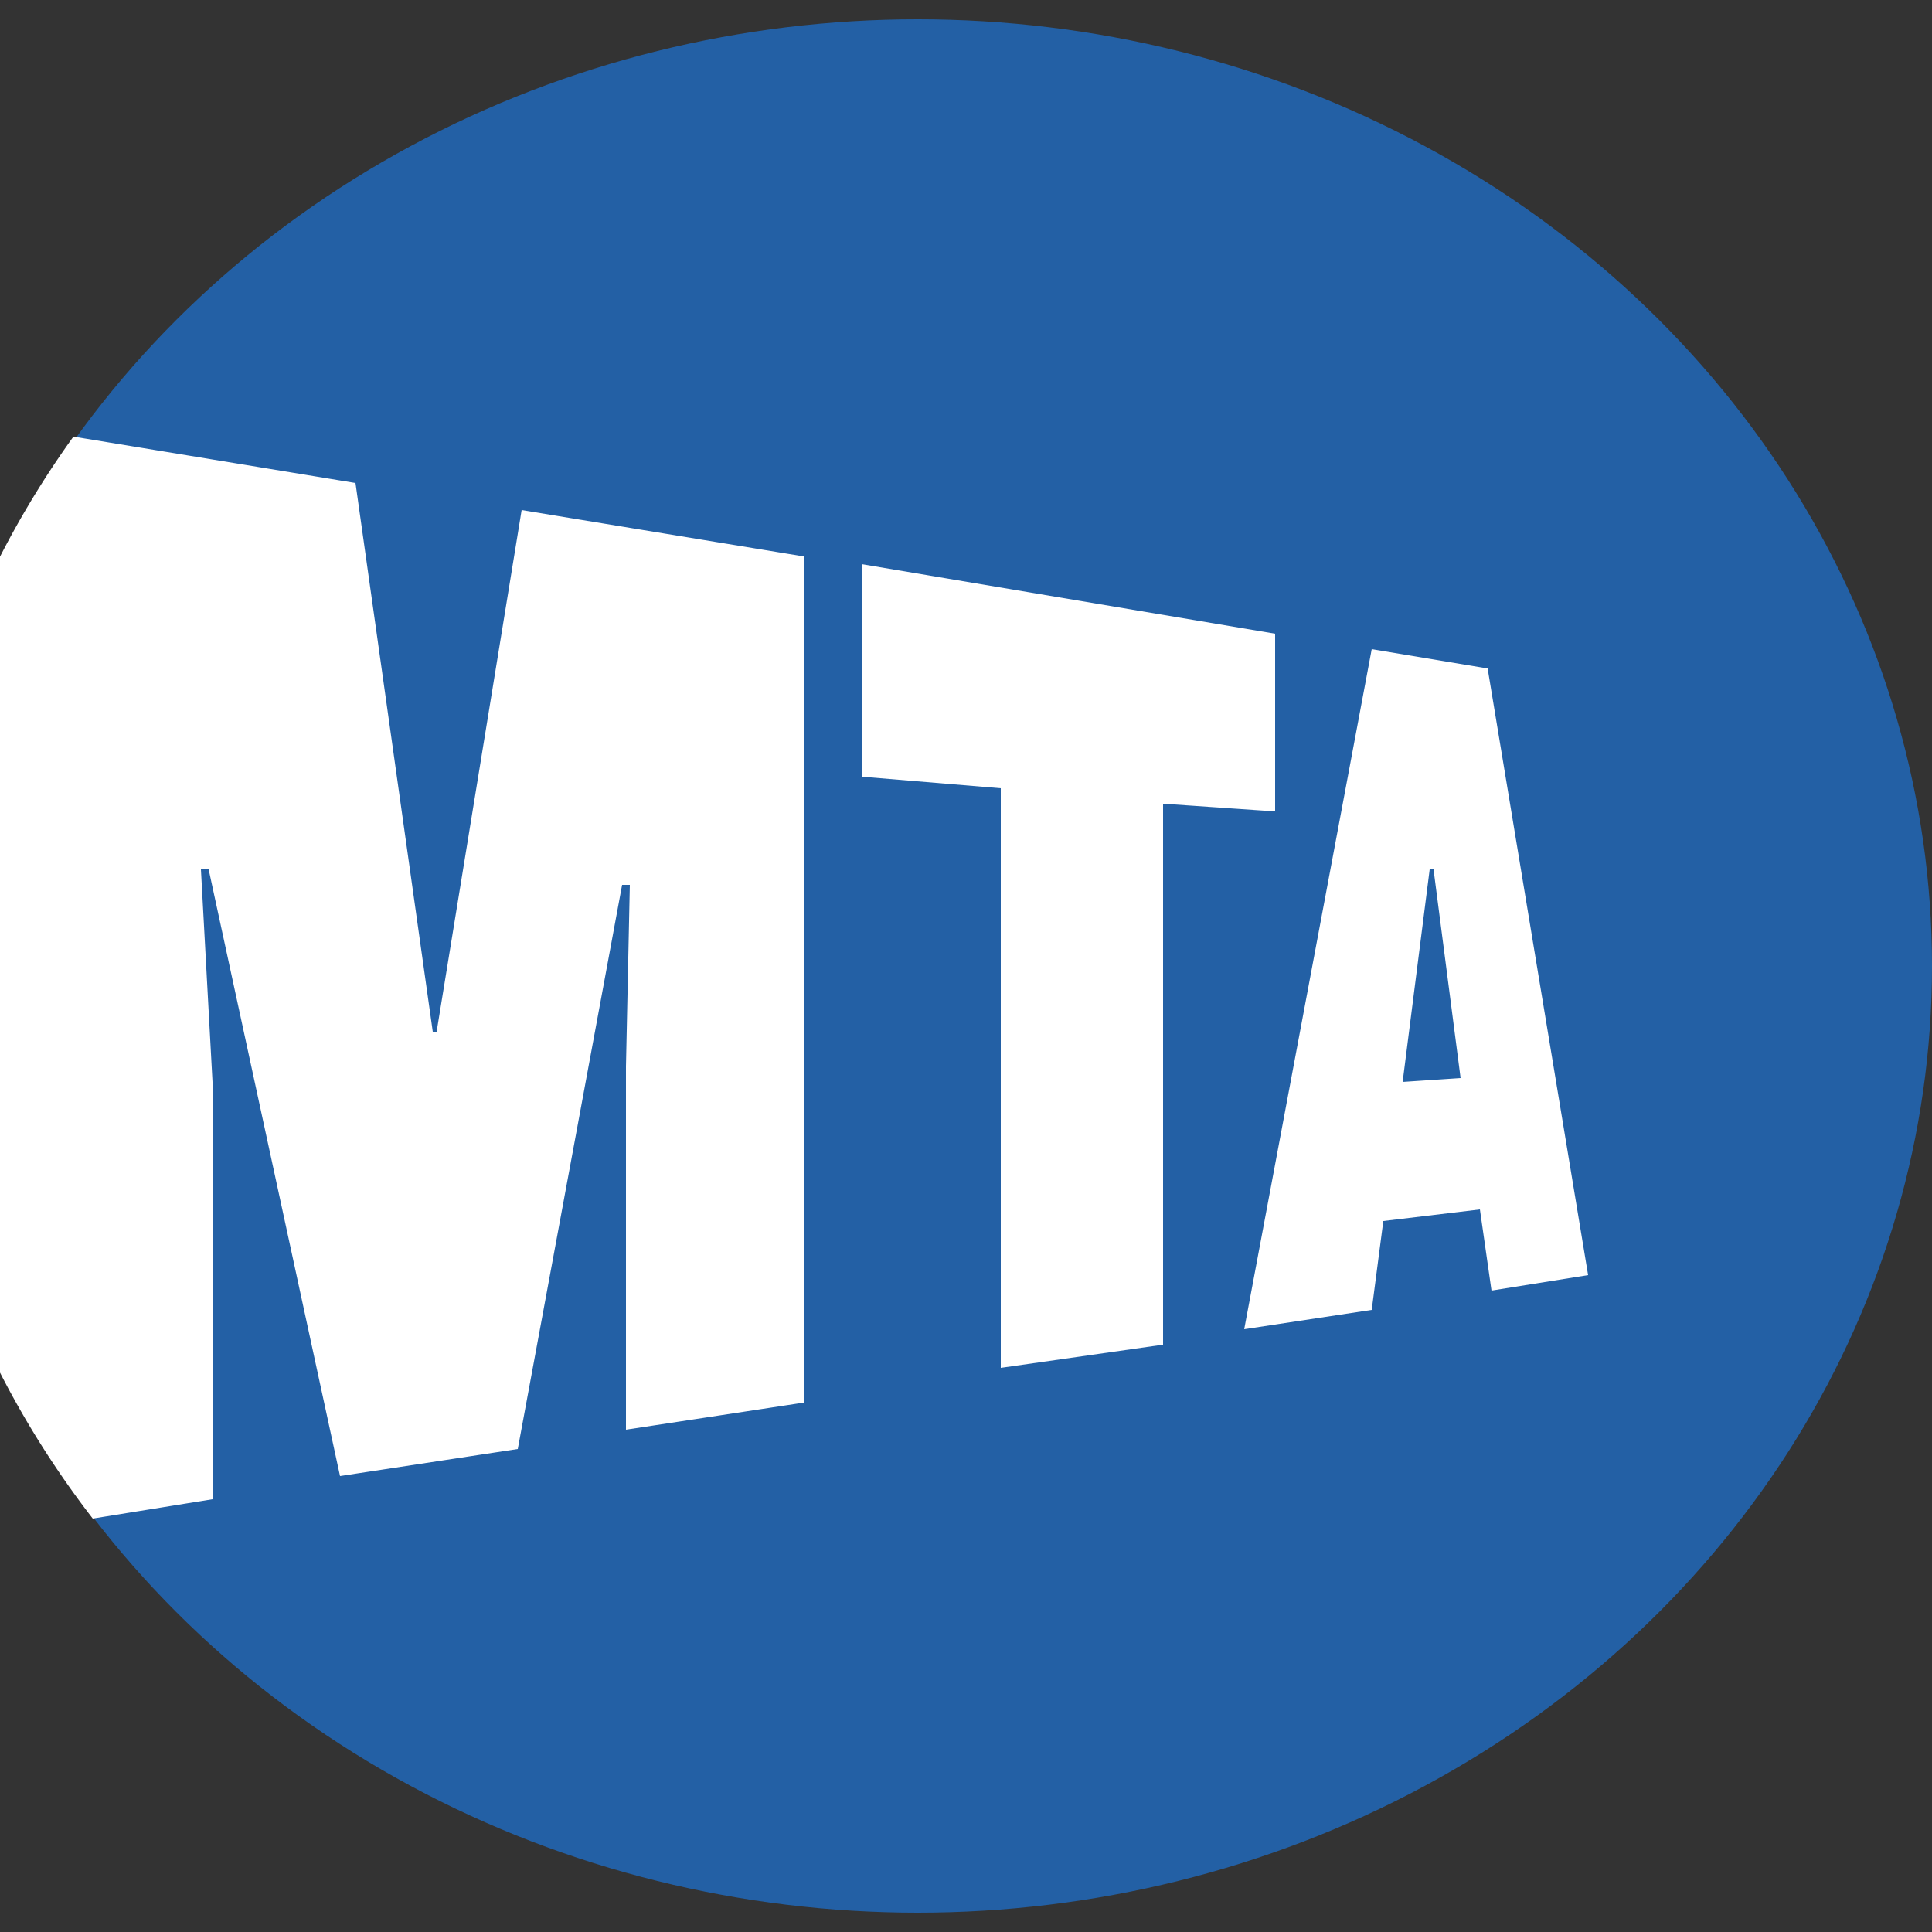 <?xml version="1.0" encoding="utf-8"?>
<!DOCTYPE svg PUBLIC "-//W3C//DTD SVG 1.1//EN" "http://www.w3.org/Graphics/SVG/1.1/DTD/svg11.dtd">
<svg xmlns="http://www.w3.org/2000/svg" width="500" height="500">
<rect width="100%" height="100%" fill="#333333" stroke="none"/>
<title>MTA NYC logo</title><ellipse cx="237.5" cy="250" rx="262.5" ry="245" stroke="none" fill="#2360a5" /><!-- #0060a9 has also been used -->
<g stroke="none" fill="white">
 <path d="M 19,113 L 92,125 112,267 H 113 L 135,132 208,144 V 363 L 162,370 V 276 L 163,229 H 161 L 134,375 88,382 54,225 H 52 L 55,280 V 388 L 24,393 A 262.5 245 0 0 1 19,113" /> <path id="T" d="M 330,210 L 301,208 V 348 L 259,354 V 204 L 223,201 V 146 L 330,164 V 210 Z" />  <path id="A" d="M 411,330 386,334 383,313 358,316 355,339 322,344 355,168 385,173 411,330 Z M 378,279 371,225 H 370 L 363,280 378,279
Z" /> 
</g>
</svg>
